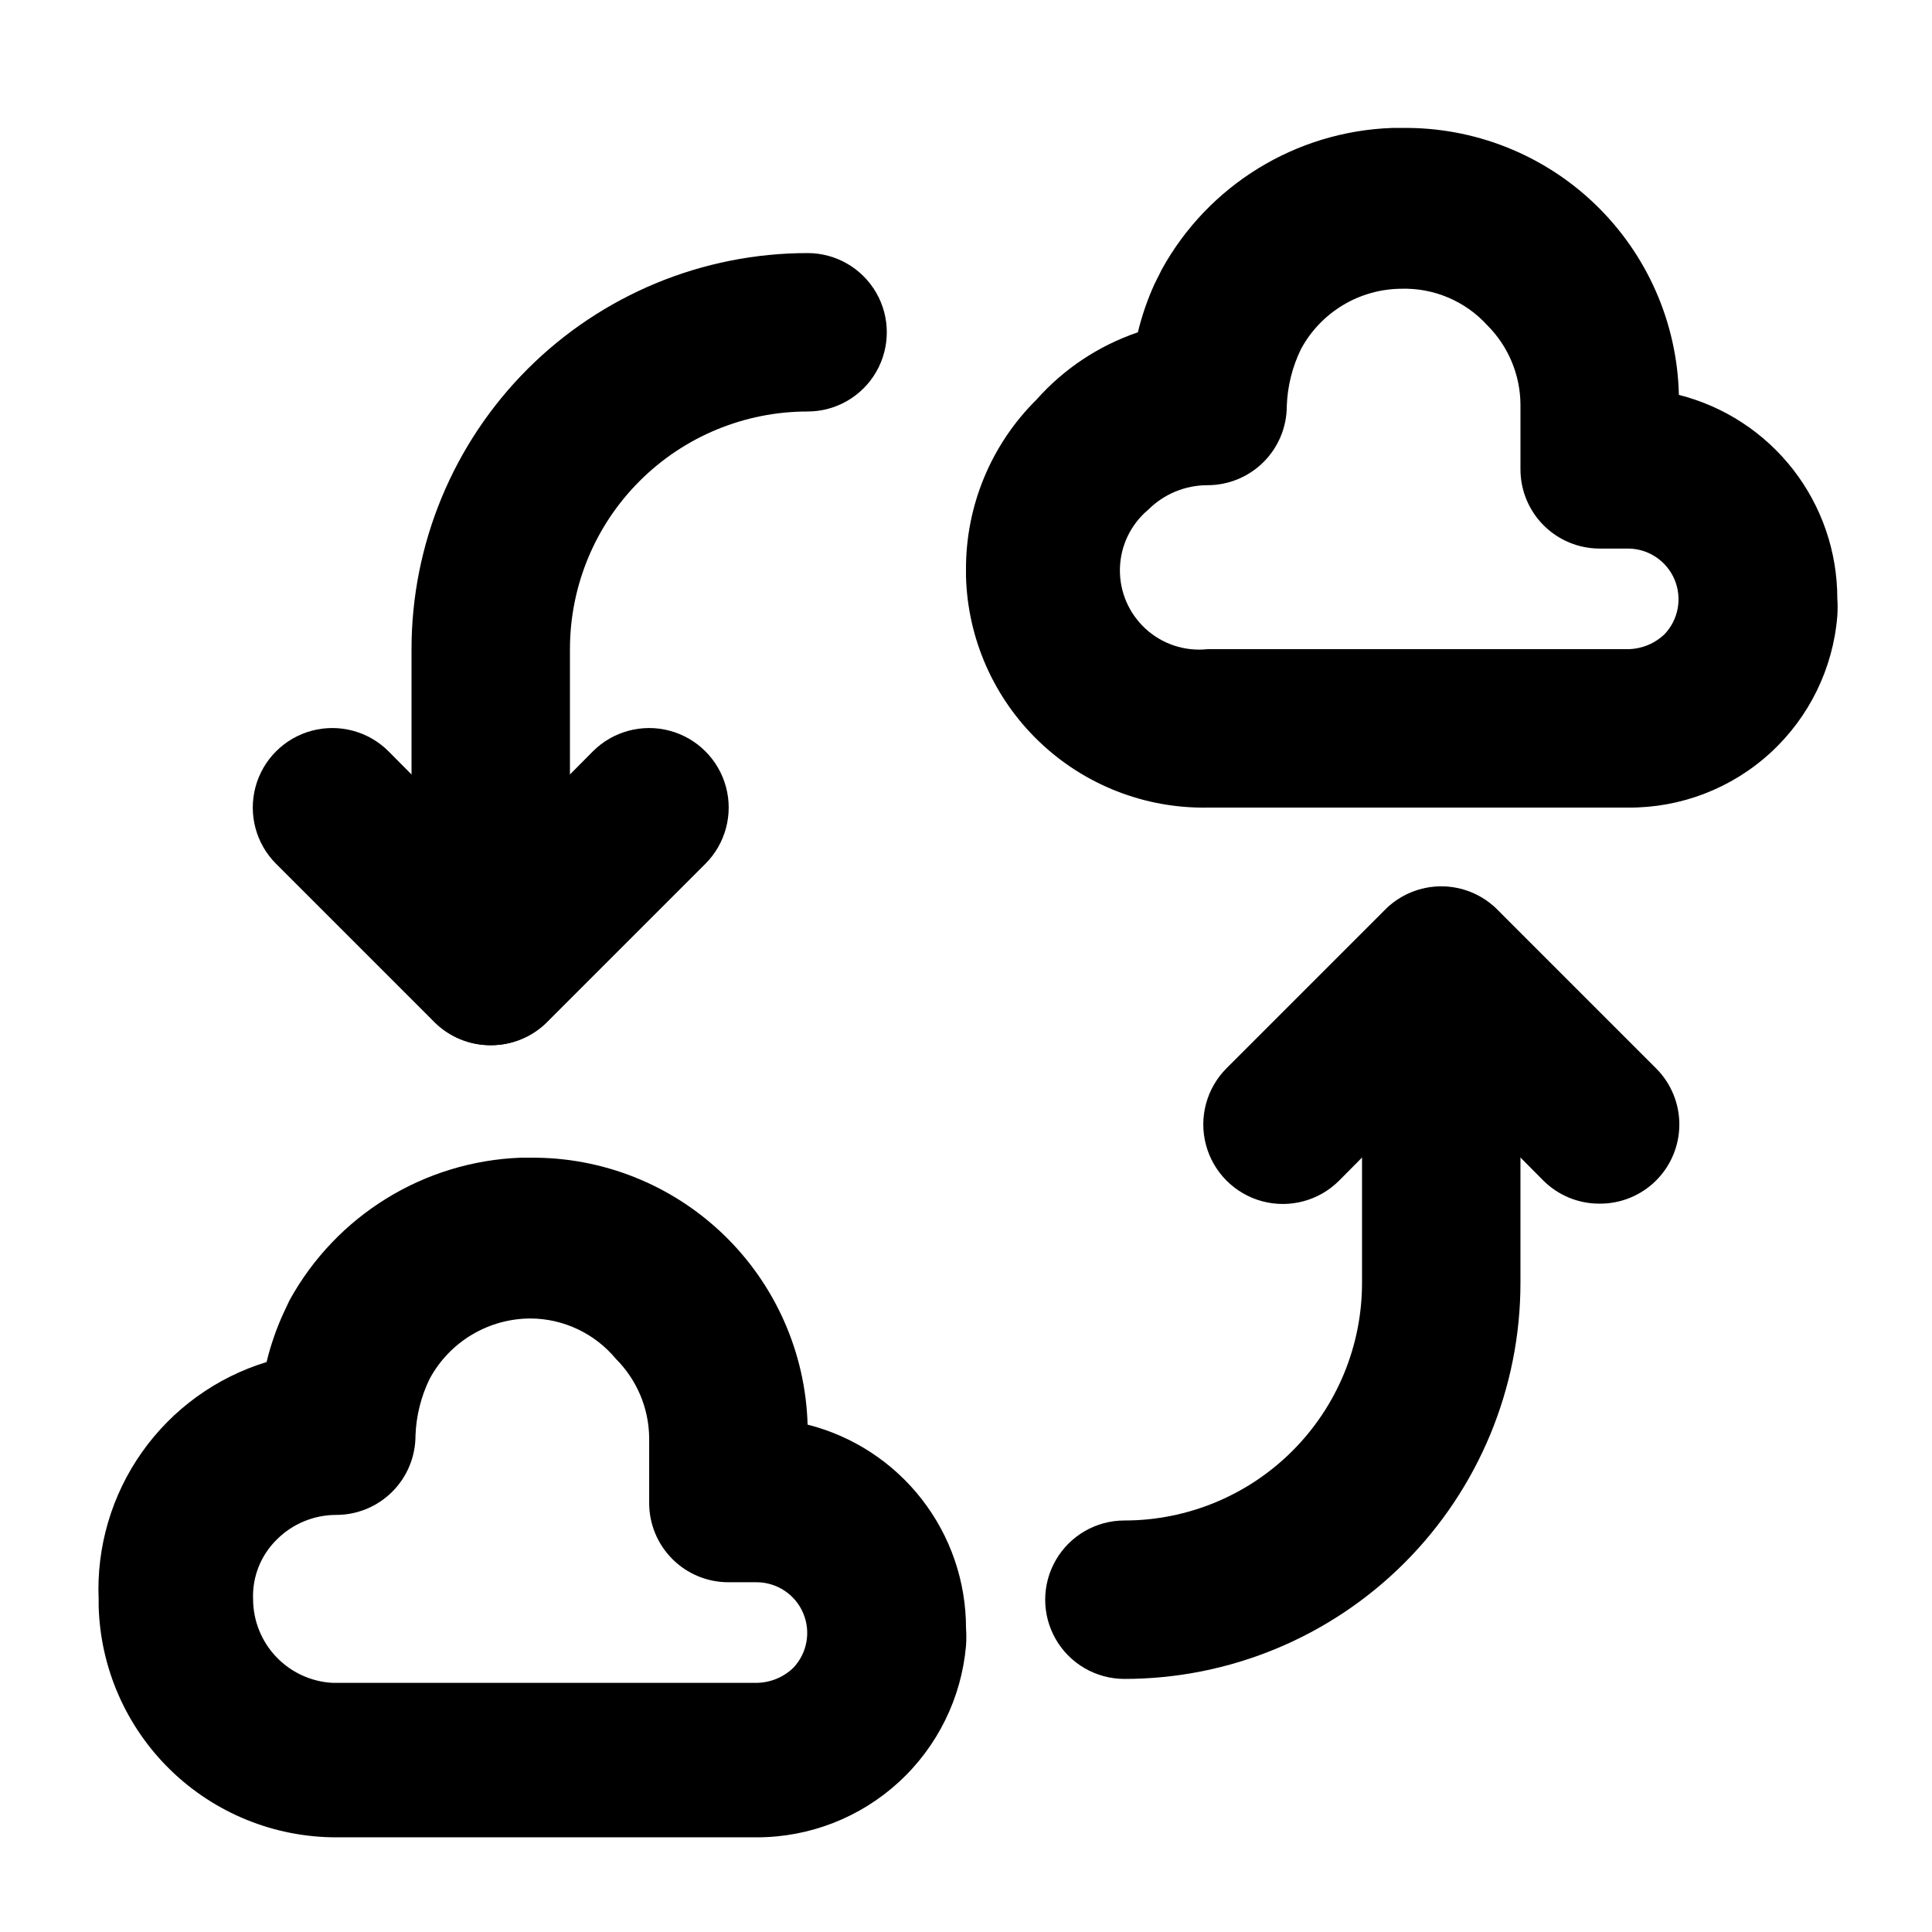 <?xml version="1.0" encoding="UTF-8"?>
<!-- Uploaded to: SVG Repo, www.svgrepo.com, Generator: SVG Repo Mixer Tools -->
<svg fill="#000000" width="800px" height="800px" version="1.1" viewBox="144 144 512 512" xmlns="http://www.w3.org/2000/svg">
 <g>
  <path d="m344.58 630.91h-111.46c-16.418 0.008-32.188-6.398-43.949-17.848-11.762-11.449-18.59-27.039-19.027-43.449v-1.68c-0.609-13.941 3.43-27.695 11.484-39.094 8.055-11.398 19.668-19.801 33.016-23.883 1.062-4.398 2.535-8.684 4.41-12.805l1.68-3.57v0.004c12.375-22.492 35.645-36.836 61.297-37.785h2.519c19.07-0.176 37.445 7.137 51.184 20.367 13.738 13.227 21.738 31.312 22.289 50.375 12.004 3.035 22.652 9.992 30.254 19.766 7.606 9.77 11.734 21.801 11.73 34.184 0.109 1.539 0.109 3.082 0 4.617-1.211 13.867-7.57 26.773-17.832 36.18-10.258 9.406-23.672 14.621-37.59 14.621zm-60.035-137.5c-5.469 0.02-10.828 1.512-15.52 4.32-4.691 2.805-8.539 6.824-11.141 11.633-2.309 4.715-3.594 9.867-3.777 15.113 0 5.57-2.215 10.906-6.148 14.844-3.938 3.938-9.277 6.148-14.844 6.148-5.906-0.004-11.57 2.336-15.746 6.508-4.273 4.18-6.566 9.984-6.297 15.953 0.043 5.656 2.238 11.078 6.137 15.172 3.898 4.094 9.211 6.551 14.855 6.871h112.52c3.609-0.062 7.059-1.488 9.656-3.988 3.68-3.883 4.703-9.582 2.606-14.5-2.094-4.922-6.91-8.133-12.262-8.172h-7.555c-5.57 0-10.906-2.211-14.844-6.148s-6.148-9.277-6.148-14.844v-17.215c-0.07-7.883-3.234-15.422-8.816-20.988-5.598-6.754-13.902-10.676-22.672-10.707z"/>
  <path d="m575.49 358.02h-111.47c-16.594 0.281-32.633-6-44.621-17.48-11.992-11.477-18.965-27.227-19.402-43.816v-1.68c-0.098-16.945 6.637-33.215 18.68-45.133 7.258-8.18 16.52-14.328 26.871-17.844 1.059-4.398 2.535-8.688 4.41-12.805l1.891-3.777-0.004-0.004c12.328-22.402 35.531-36.676 61.09-37.574h2.519-0.004c19.102-0.281 37.543 6.996 51.305 20.246 13.758 13.25 21.727 31.398 22.168 50.496 12.004 3.039 22.652 9.992 30.258 19.766 7.606 9.773 11.73 21.801 11.727 34.184 0.109 1.539 0.109 3.082 0 4.621-1.113 13.898-7.445 26.867-17.727 36.289-10.281 9.426-23.746 14.609-37.691 14.512zm-60.039-137.5c-5.465 0.02-10.824 1.512-15.516 4.32-4.691 2.809-8.543 6.824-11.141 11.633-2.309 4.719-3.598 9.867-3.781 15.117 0 5.566-2.211 10.906-6.148 14.844-3.938 3.934-9.277 6.148-14.844 6.148-5.902-0.008-11.566 2.336-15.742 6.508-4.625 3.883-7.352 9.57-7.488 15.605-0.133 6.039 2.34 11.84 6.789 15.926 4.445 4.086 10.438 6.059 16.441 5.414h111.47c3.606-0.062 7.059-1.488 9.656-3.988 3.68-3.887 4.699-9.582 2.606-14.504-2.098-4.922-6.914-8.129-12.262-8.168h-7.559c-5.566 0-10.906-2.211-14.844-6.148-3.934-3.938-6.148-9.277-6.148-14.844v-17.215c-0.066-7.883-3.234-15.422-8.816-20.992-5.793-6.359-14.07-9.887-22.672-9.656z"/>
  <path d="m567.93 462.98c-5.578 0.031-10.941-2.16-14.902-6.09l-27.082-27.289-27.078 27.289c-5.324 5.324-13.086 7.406-20.359 5.457-7.273-1.949-12.957-7.633-14.906-14.906s0.133-15.035 5.457-20.359l41.984-41.984c3.941-3.973 9.309-6.211 14.902-6.211 5.598 0 10.965 2.238 14.906 6.211l41.984 41.984c3.973 3.941 6.207 9.309 6.207 14.906 0 5.594-2.234 10.961-6.207 14.902-3.961 3.93-9.324 6.121-14.906 6.09z"/>
  <path d="m441.98 588.93c-7.5 0-14.43-4-18.18-10.496-3.75-6.492-3.75-14.496 0-20.992 3.75-6.492 10.68-10.496 18.18-10.496 16.699 0 32.719-6.633 44.527-18.445 11.812-11.809 18.445-27.828 18.445-44.531v-83.965c0-7.5 4.004-14.43 10.496-18.18 6.496-3.75 14.5-3.75 20.992 0 6.496 3.75 10.496 10.68 10.496 18.18v83.969-0.004c0 27.84-11.059 54.535-30.742 74.219-19.684 19.684-46.379 30.742-74.215 30.742z"/>
  <path d="m274.05 420.99c-5.582 0.031-10.945-2.16-14.906-6.09l-41.984-41.984c-5.324-5.324-7.402-13.086-5.453-20.359 1.949-7.273 7.629-12.953 14.902-14.902 7.273-1.949 15.035 0.129 20.359 5.453l27.082 27.289 27.078-27.289c5.324-5.324 13.086-7.402 20.359-5.453s12.957 7.629 14.906 14.902c1.949 7.273-0.133 15.035-5.457 20.359l-41.984 41.984c-3.961 3.93-9.324 6.121-14.902 6.09z"/>
  <path d="m274.05 420.99c-5.566 0-10.906-2.215-14.844-6.148-3.938-3.938-6.148-9.277-6.148-14.844v-83.969c0-27.84 11.059-54.535 30.742-74.219s46.379-30.742 74.219-30.742c7.5 0 14.43 4 18.18 10.496s3.75 14.496 0 20.992-10.68 10.496-18.18 10.496c-16.703 0-32.723 6.633-44.531 18.445-11.812 11.809-18.445 27.828-18.445 44.531v83.969c0 5.566-2.211 10.906-6.148 14.844-3.938 3.934-9.277 6.148-14.844 6.148z"/>
 </g>
</svg>